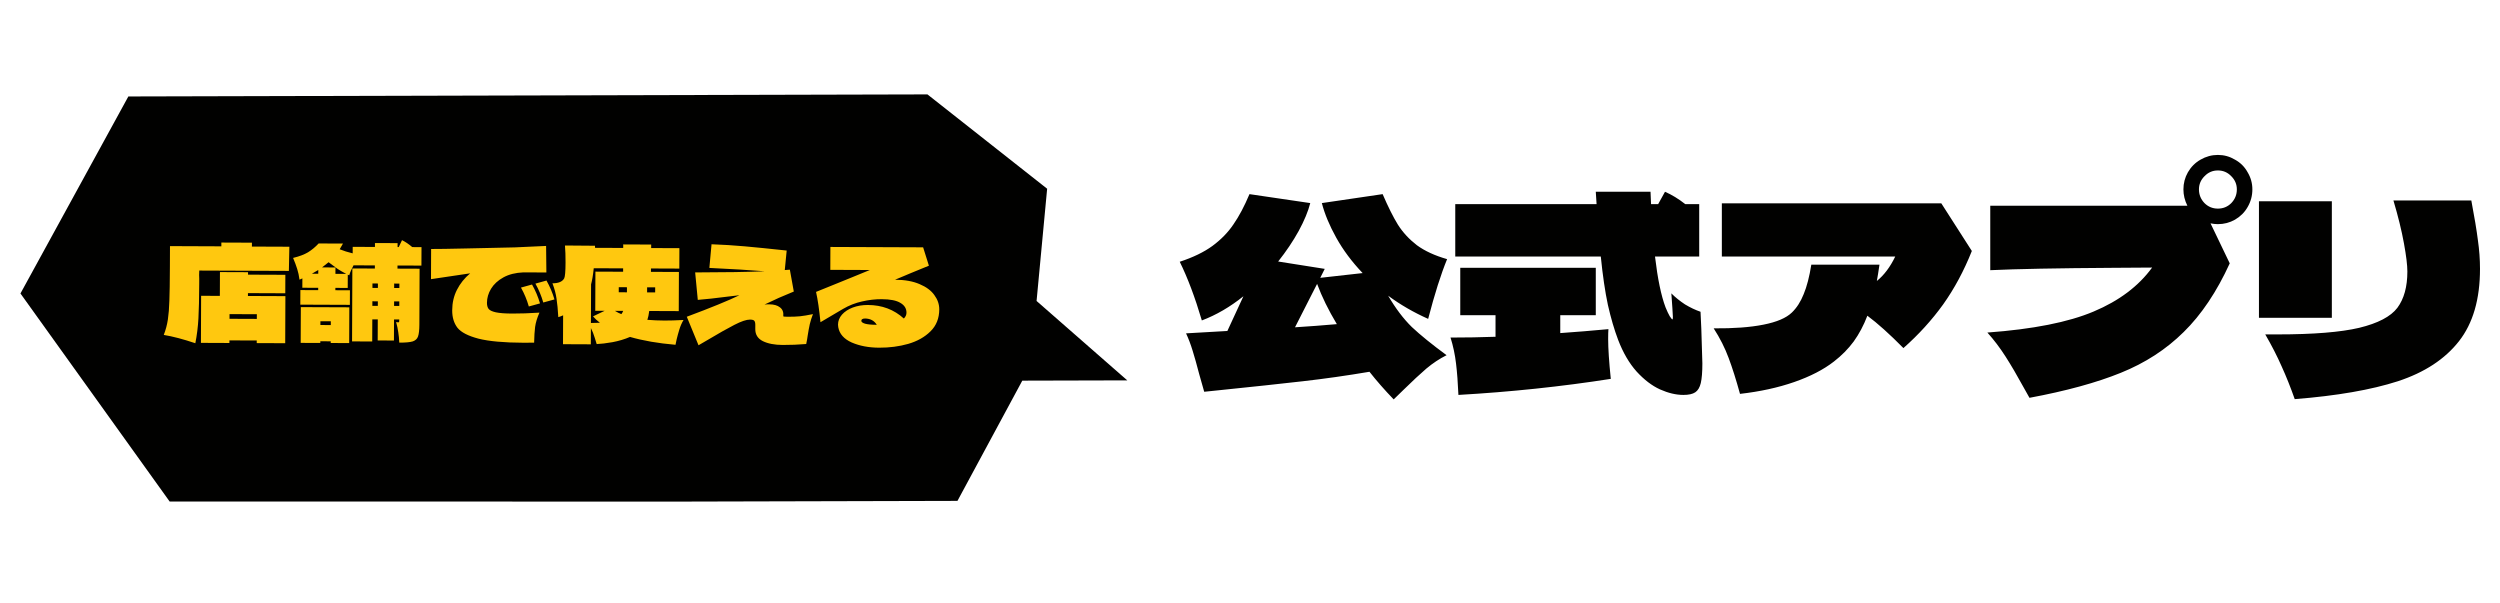 <svg width="456" height="110" viewBox="0 0 456 110" fill="none" xmlns="http://www.w3.org/2000/svg">
<path d="M253.2 53.938C254.544 56.242 255.984 58.147 257.52 59.651C259.088 61.123 261.2 62.834 263.856 64.787C262.576 65.427 261.344 66.243 260.16 67.234C259.008 68.227 257.632 69.507 256.032 71.075L254.208 72.85C252.544 71.123 251.072 69.442 249.792 67.811C245.632 68.514 241.584 69.091 237.648 69.538C233.744 69.987 228.368 70.562 221.52 71.266L219.648 71.459L218.736 68.243C218.288 66.514 217.888 65.091 217.536 63.971C217.184 62.819 216.784 61.763 216.336 60.803L223.872 60.37L226.8 54.035C224.368 55.986 221.84 57.459 219.216 58.45C217.968 54.227 216.624 50.658 215.184 47.746C217.616 46.947 219.6 45.986 221.136 44.867C222.704 43.715 223.984 42.403 224.976 40.931C226 39.459 226.976 37.618 227.904 35.41L238.992 37.042C238.608 38.547 237.904 40.242 236.88 42.13C235.856 43.986 234.608 45.843 233.136 47.699L241.632 49.042L240.816 50.675L248.544 49.81C246.592 47.763 244.992 45.618 243.744 43.379C242.496 41.139 241.616 39.026 241.104 37.042L252.192 35.41C253.184 37.715 254.112 39.571 254.976 40.978C255.872 42.386 257.024 43.635 258.432 44.722C259.872 45.779 261.712 46.627 263.952 47.267C262.832 49.986 261.68 53.618 260.496 58.163C257.84 56.978 255.408 55.571 253.2 53.938ZM236.208 59.699C238.768 59.538 241.312 59.346 243.84 59.123C242.304 56.562 241.104 54.114 240.24 51.779L236.208 59.699ZM310.32 59.986C310.448 63.635 310.512 65.731 310.512 66.275C310.512 67.843 310.416 69.043 310.224 69.874C310.032 70.674 309.696 71.234 309.216 71.555C308.736 71.874 308.016 72.034 307.056 72.034C305.712 72.034 304.288 71.698 302.784 71.026C301.312 70.355 299.888 69.266 298.512 67.763C297.168 66.258 296.048 64.338 295.152 62.002C294.448 60.147 293.824 58.019 293.28 55.618C292.768 53.218 292.336 50.275 291.984 46.786H265.44V37.234H291.216L291.072 34.978H301.056L301.152 37.234H302.448L303.696 34.978C304.944 35.523 306.176 36.275 307.392 37.234H309.936V46.786H301.872C302.352 50.85 302.992 53.938 303.792 56.05C304.08 56.755 304.336 57.298 304.56 57.682C304.816 58.066 304.976 58.258 305.04 58.258C305.104 58.258 305.136 58.114 305.136 57.827L305.04 56.147C304.912 54.291 304.848 53.41 304.848 53.507C305.584 54.242 306.416 54.914 307.344 55.523C308.304 56.099 309.248 56.547 310.176 56.867L310.32 59.986ZM293.376 60.035C293.344 60.45 293.328 61.059 293.328 61.858C293.328 63.554 293.488 65.971 293.808 69.106C284.784 70.514 275.52 71.49 266.016 72.034C265.92 69.826 265.776 67.922 265.584 66.323C265.392 64.691 265.056 63.106 264.576 61.571C267.36 61.571 270.096 61.523 272.784 61.426V57.49H266.352V48.85H291.072V57.49H284.592V60.755C287.376 60.562 290.304 60.322 293.376 60.035ZM354.096 37.09L359.664 45.779C358.224 49.395 356.48 52.642 354.432 55.523C352.384 58.37 349.968 61.026 347.184 63.49C344.656 60.931 342.464 58.962 340.608 57.587C339.936 59.346 339.104 60.914 338.112 62.291C337.12 63.635 335.92 64.85 334.512 65.939C332.624 67.41 330.208 68.659 327.264 69.683C324.32 70.707 321.024 71.427 317.376 71.843C316.672 69.282 315.984 67.106 315.312 65.314C314.64 63.49 313.728 61.682 312.576 59.891C316.224 59.922 319.248 59.699 321.648 59.218C324.08 58.739 325.808 58.002 326.832 57.011C327.728 56.147 328.448 55.026 328.992 53.651C329.568 52.275 330.032 50.483 330.384 48.275H342.816C342.624 49.587 342.464 50.578 342.336 51.251C343.648 50.194 344.768 48.706 345.696 46.786H314.064V37.09H354.096ZM410.832 34.547C410.832 35.699 410.544 36.77 409.968 37.763C409.424 38.722 408.656 39.49 407.664 40.066C406.704 40.611 405.664 40.883 404.544 40.883C404.096 40.883 403.648 40.834 403.2 40.739L406.704 48.035C404.336 53.218 401.536 57.395 398.304 60.562C395.104 63.73 391.28 66.21 386.832 68.002C382.416 69.794 376.864 71.314 370.176 72.562L369.072 70.594C367.92 68.483 366.832 66.626 365.808 65.026C364.784 63.426 363.68 61.971 362.496 60.658C370.816 60.05 377.28 58.77 381.888 56.819C386.528 54.867 390.08 52.194 392.544 48.803L385.488 48.85C375.28 48.914 367.792 49.059 363.024 49.282V37.523H398.976C398.496 36.562 398.256 35.571 398.256 34.547C398.256 33.426 398.528 32.386 399.072 31.427C399.648 30.434 400.416 29.666 401.376 29.122C402.368 28.547 403.424 28.259 404.544 28.259C405.664 28.259 406.704 28.547 407.664 29.122C408.656 29.666 409.424 30.434 409.968 31.427C410.544 32.386 410.832 33.426 410.832 34.547ZM404.544 31.09C403.584 31.09 402.768 31.442 402.096 32.147C401.424 32.819 401.088 33.618 401.088 34.547C401.088 35.507 401.424 36.339 402.096 37.042C402.768 37.715 403.584 38.05 404.544 38.05C405.504 38.05 406.32 37.715 406.992 37.042C407.664 36.339 408 35.507 408 34.547C408 33.618 407.664 32.819 406.992 32.147C406.32 31.442 405.504 31.09 404.544 31.09ZM418.56 72.802C417.792 70.626 416.992 68.626 416.16 66.802C415.36 64.978 414.368 63.042 413.184 60.995H415.44C421.968 60.995 426.928 60.594 430.32 59.794C433.744 58.962 436.064 57.746 437.28 56.147C438.496 54.514 439.104 52.306 439.104 49.523C439.104 48.37 438.896 46.658 438.48 44.386C438.064 42.083 437.424 39.474 436.56 36.562H450.768C451.344 39.602 451.744 42.019 451.968 43.81C452.224 45.571 452.352 47.315 452.352 49.042C452.352 54.578 451.072 58.978 448.512 62.242C445.952 65.507 442.24 67.939 437.376 69.538C432.512 71.106 426.24 72.195 418.56 72.802ZM412.032 36.706H425.328V57.971H412.032V36.706Z" fill="#010100"/>
<path d="M174.64 91.361L186.467 69.43L205.614 69.38L189.071 54.898L190.999 34.426L169.166 17.218L23.411 17.595L3.732 53.53L30.943 91.476L124.242 91.491L174.64 91.361Z" fill="#010100"/>
<path d="M45.948 44.976L52.78 45.003L52.691 49.415L36.347 49.349C36.33 49.571 36.321 49.84 36.32 50.156C36.335 50.472 36.342 50.702 36.341 50.844L36.337 51.769C36.327 54.426 36.279 56.529 36.193 58.079C36.108 59.628 35.92 61.138 35.63 62.607C33.45 61.871 31.53 61.365 29.871 61.09C30.223 60.19 30.471 59.258 30.618 58.293C30.764 57.313 30.856 56.167 30.892 54.855C30.945 53.526 30.977 51.479 30.988 48.711L31.004 44.892L40.374 44.93L40.377 44.242L45.951 44.264L45.948 44.976ZM52.035 53.493L45.226 53.465L45.224 53.987L52.056 54.015L52.022 62.602L46.827 62.581L46.828 62.107L41.847 62.087L41.845 62.561L36.65 62.54L36.684 53.953L40.1 53.967L40.118 49.626L45.242 49.646L45.24 50.097L52.048 50.124L52.035 53.493ZM41.863 58.149L46.844 58.169L46.848 57.315L41.866 57.295L41.863 58.149ZM76.868 48.445L72.503 48.428L72.501 48.997L76.534 49.013L76.493 59.213C76.489 60.21 76.407 60.929 76.247 61.371C76.103 61.797 75.785 62.097 75.294 62.269C74.803 62.425 73.981 62.501 72.826 62.496C72.797 61.8 72.737 61.167 72.644 60.597C72.567 60.012 72.436 59.395 72.248 58.746L72.628 58.795C72.707 58.795 72.754 58.779 72.77 58.748C72.802 58.716 72.818 58.653 72.819 58.558L72.82 58.273L71.871 58.27L71.855 62.112L68.89 62.101L68.906 58.258L67.909 58.254L67.893 62.286L64.216 62.272L64.27 48.964L68.374 48.98L68.376 48.411L64.485 48.395C64.135 49.026 63.872 49.634 63.695 50.219L63.435 50.099L63.425 52.519L61.172 52.51L61.17 52.937L63.827 52.947L63.816 55.604L54.778 55.568L54.789 52.911L58.038 52.924L58.04 52.497L55.146 52.485L55.153 50.777C55.09 50.809 54.915 50.887 54.63 51.012C54.538 50.3 54.398 49.651 54.211 49.066C54.024 48.464 53.773 47.791 53.46 47.046C54.6 46.766 55.511 46.422 56.192 46.013C56.874 45.589 57.517 45.054 58.12 44.408L62.556 44.426C62.301 44.899 62.102 45.246 61.959 45.467C62.669 45.755 63.459 46.003 64.328 46.212L64.333 45.026L68.389 45.042L68.392 44.331L72.52 44.347L72.517 45.059L72.731 45.06L73.329 43.805C73.944 44.108 74.567 44.529 75.198 45.07L76.882 45.077L76.868 48.445ZM61.182 49.947L63.151 49.956C62.598 49.669 62.086 49.374 61.612 49.072C61.155 48.753 60.595 48.34 59.933 47.831C59.679 48.052 59.282 48.366 58.743 48.775L61.187 48.785L61.182 49.947ZM58.05 49.935L58.053 49.247C57.546 49.561 57.158 49.789 56.888 49.93L58.05 49.935ZM68.929 52.517L68.932 51.711L67.936 51.706L67.932 52.513L68.929 52.517ZM71.894 52.529L72.843 52.533L72.846 51.726L71.897 51.722L71.894 52.529ZM67.922 54.956L67.919 55.787L68.915 55.791L68.919 54.96L67.922 54.956ZM71.884 54.972L71.881 55.803L72.829 55.806L72.833 54.976L71.884 54.972ZM54.871 56.019L63.719 56.054L63.693 62.578L60.325 62.564L60.326 62.256L58.428 62.248L58.427 62.557L54.845 62.542L54.871 56.019ZM60.338 59.291L60.34 58.603L58.443 58.595L58.44 59.283L60.338 59.291ZM95.461 49.682C94.038 49.74 92.827 50.043 91.828 50.593C90.83 51.142 90.076 51.835 89.566 52.671C89.073 53.492 88.824 54.345 88.821 55.23C88.819 55.705 88.92 56.077 89.124 56.346C89.345 56.616 89.787 56.824 90.45 56.968C91.114 57.114 92.11 57.189 93.439 57.194C94.909 57.2 96.562 57.143 98.397 57.024C97.982 57.956 97.718 58.824 97.604 59.63C97.506 60.421 97.447 61.377 97.426 62.5C96.983 62.514 96.343 62.52 95.505 62.516C91.931 62.502 89.188 62.254 87.276 61.771C85.38 61.273 84.102 60.612 83.441 59.787C82.796 58.946 82.476 57.885 82.481 56.604C82.487 55.228 82.776 53.98 83.35 52.86C83.924 51.723 84.727 50.722 85.758 49.857L78.614 50.919L78.636 45.416C79.854 45.421 81.925 45.389 84.851 45.322L89.43 45.222C91.059 45.197 92.562 45.163 93.938 45.121C95.314 45.064 97.204 44.977 99.609 44.86L99.66 49.699L95.461 49.682ZM99.093 55.177C98.749 53.973 98.272 52.825 97.659 51.731L99.678 51.17C100.29 52.248 100.776 53.396 101.135 54.616L99.093 55.177ZM96.457 55.901C96.113 54.698 95.636 53.55 95.023 52.456L97.042 51.895C97.654 52.973 98.14 54.121 98.499 55.34L96.457 55.901ZM124.676 58.364C124.357 58.9 124.102 59.484 123.91 60.116C123.717 60.748 123.557 61.332 123.428 61.869C123.315 62.391 123.243 62.731 123.211 62.889C120.065 62.623 117.299 62.145 114.914 61.456C113.931 61.879 112.863 62.199 111.707 62.415C110.552 62.616 109.595 62.731 108.836 62.76C108.789 62.617 108.672 62.237 108.484 61.62C108.297 60.986 108.062 60.392 107.78 59.837L107.768 62.803L102.691 62.782L102.713 57.516C102.364 57.673 102.071 57.782 101.834 57.845C101.76 56.516 101.654 55.401 101.515 54.498C101.392 53.597 101.143 52.655 100.767 51.673C101.858 51.677 102.571 51.379 102.906 50.78C103.065 50.48 103.148 49.516 103.155 47.887C103.159 46.7 103.124 45.664 103.049 44.779L108.528 44.824L108.527 45.204L113.674 45.225L113.677 44.584L118.777 44.605L118.774 45.245L123.922 45.266L123.907 48.99L118.736 48.969L118.733 49.586L123.833 49.607L123.805 56.747L118.42 56.725C118.338 57.373 118.225 57.911 118.081 58.337C119.141 58.42 120.184 58.464 121.212 58.468C122.145 58.472 123.3 58.437 124.676 58.364ZM107.784 58.912L109.421 58.871C108.916 58.49 108.498 58.101 108.168 57.704L110.283 56.693L108.575 56.686L108.604 49.545L113.657 49.566L113.659 48.949L108.298 48.927C108.183 50.113 108.021 51.093 107.812 51.867L107.784 58.912ZM114.357 52.392L112.863 52.386L112.859 53.311L114.353 53.317L114.357 52.392ZM118.03 53.331L119.501 53.337L119.505 52.412L118.034 52.406L118.03 53.331ZM113.341 57.298C113.468 57.124 113.58 56.927 113.676 56.706L112.157 56.7C112.599 56.971 112.994 57.17 113.341 57.298ZM143.656 57.776C144.573 57.779 145.325 57.751 145.91 57.69C146.495 57.629 147.287 57.498 148.284 57.296C148.044 57.912 147.852 58.52 147.707 59.12C147.578 59.705 147.449 60.408 147.319 61.23C147.27 61.641 147.181 62.147 147.052 62.747C145.66 62.868 144.228 62.926 142.758 62.92C141.271 62.914 140.062 62.68 139.131 62.217C138.216 61.755 137.76 61.026 137.764 60.029L137.767 59.27C137.768 58.907 137.706 58.653 137.58 58.51C137.47 58.368 137.209 58.295 136.798 58.294C136.15 58.291 135.2 58.611 133.948 59.255C132.696 59.898 131.016 60.848 128.907 62.105L127.409 62.977L125.271 57.773C129.675 56.13 132.874 54.822 134.871 53.85C134.491 53.88 133.779 53.964 132.735 54.102C130.472 54.394 128.653 54.592 127.276 54.697L126.798 49.69C132.191 49.68 136.422 49.61 139.491 49.48C136.756 49.263 133.388 49.06 129.387 48.87L129.784 44.554C131.824 44.626 133.856 44.752 135.879 44.934C137.919 45.117 140.456 45.372 143.491 45.7L143.145 49.257L144.07 49.19L144.79 53.178C142.92 53.93 141.138 54.721 139.442 55.553C139.648 55.522 139.933 55.507 140.297 55.509C141.151 55.512 141.806 55.697 142.263 56.062C142.736 56.412 142.94 56.935 142.874 57.63C142.858 57.694 142.897 57.733 142.992 57.749C143.103 57.766 143.324 57.774 143.656 57.776ZM163.254 51.023C165.025 51.03 166.519 51.297 167.734 51.824C168.95 52.334 169.849 53.002 170.431 53.827C171.028 54.636 171.325 55.507 171.322 56.44C171.315 58.069 170.78 59.403 169.716 60.443C168.668 61.482 167.313 62.244 165.65 62.727C164.004 63.195 162.239 63.425 160.358 63.418C158.46 63.41 156.793 63.095 155.356 62.472C153.935 61.834 153.117 60.906 152.9 59.687C152.869 59.465 152.854 59.307 152.854 59.212C152.857 58.548 153.097 57.94 153.574 57.389C154.066 56.837 154.724 56.405 155.548 56.092C156.387 55.779 157.305 55.624 158.301 55.629C160.879 55.639 163.066 56.462 164.862 58.098C165.18 57.783 165.34 57.428 165.341 57.033C165.344 56.274 164.975 55.679 164.233 55.249C163.508 54.803 162.37 54.577 160.82 54.571C159.65 54.566 158.455 54.704 157.236 54.984C156.033 55.248 154.877 55.702 153.767 56.346L149.654 58.773C149.426 56.463 149.157 54.619 148.846 53.242C150.161 52.694 151.475 52.161 152.79 51.645C153.519 51.347 154.366 51.003 155.333 50.611C156.299 50.22 157.408 49.766 158.659 49.249L151.448 49.22L151.464 45.045L168.378 45.113L169.432 48.462L165.939 49.895C165.607 50.036 165.218 50.2 164.775 50.388C164.331 50.576 163.824 50.788 163.254 51.023ZM157.104 58.518C157.103 58.723 157.331 58.898 157.789 59.042C158.263 59.171 158.919 59.237 159.758 59.24L159.924 59.241C159.672 58.844 159.373 58.559 159.026 58.383C158.694 58.208 158.299 58.111 157.841 58.094C157.35 58.092 157.105 58.233 157.104 58.518Z" fill="#FFC80F"/>
</svg>
